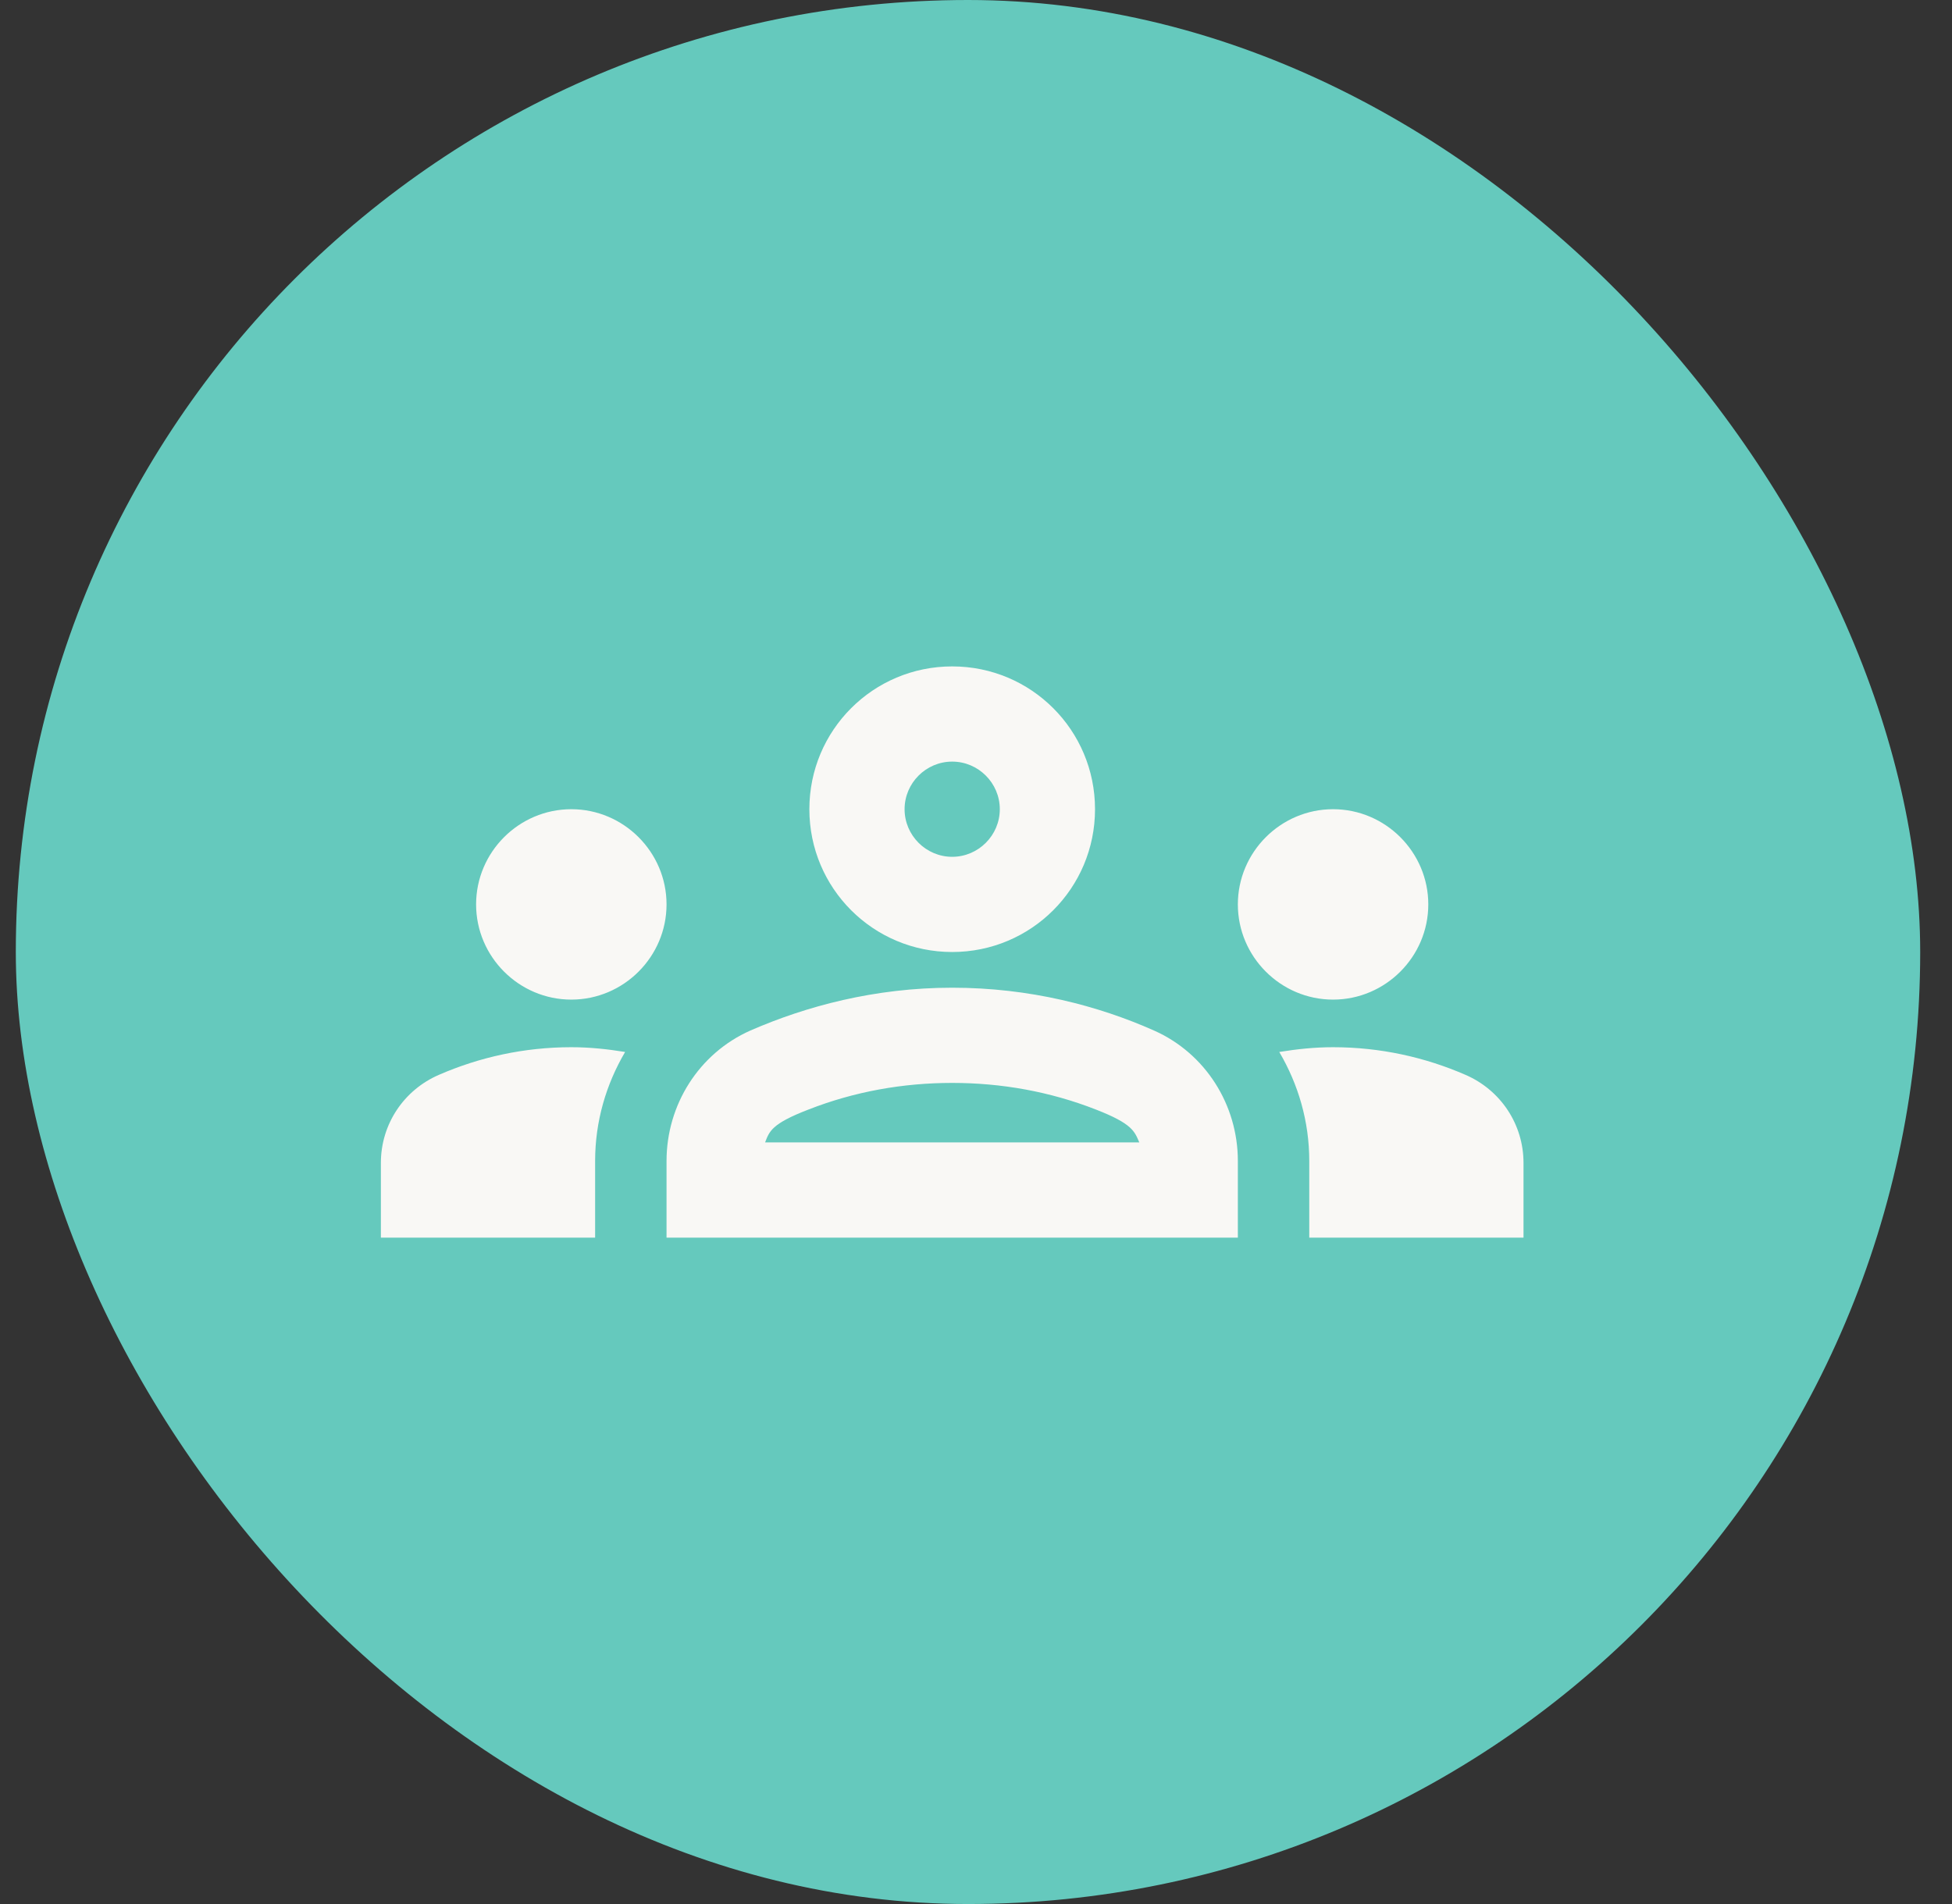 <svg width="41" height="40" viewBox="0 0 41 40" fill="none" xmlns="http://www.w3.org/2000/svg">
<rect x="0" y="0" width="41" height="40" fill="#333333" stroke="none"/>
<rect x="0.332" width="40" height="40" rx="20" fill="#65C9BD"/>
<path d="M12 21C13.1 21 14 20.1 14 19C14 17.9 13.1 17 12 17C10.9 17 10 17.9 10 19C10 20.1 10.9 21 12 21ZM13.13 22.1C12.76 22.04 12.39 22 12 22C11.01 22 10.07 22.21 9.22 22.58C8.48 22.9 8 23.62 8 24.43V26H12.5V24.39C12.5 23.56 12.73 22.78 13.13 22.1ZM28 21C29.1 21 30 20.1 30 19C30 17.9 29.1 17 28 17C26.9 17 26 17.9 26 19C26 20.1 26.9 21 28 21ZM32 24.43C32 23.62 31.52 22.9 30.78 22.58C29.93 22.21 28.99 22 28 22C27.61 22 27.24 22.04 26.87 22.1C27.27 22.78 27.5 23.56 27.5 24.39V26H32V24.43ZM24.24 21.65C23.07 21.13 21.63 20.75 20 20.75C18.37 20.75 16.93 21.14 15.76 21.65C14.68 22.13 14 23.21 14 24.39V26H26V24.39C26 23.21 25.32 22.13 24.24 21.65ZM16.07 24C16.16 23.77 16.2 23.61 16.98 23.31C17.95 22.93 18.97 22.75 20 22.75C21.03 22.75 22.05 22.93 23.02 23.31C23.79 23.61 23.83 23.77 23.93 24H16.07ZM20 16C20.55 16 21 16.45 21 17C21 17.55 20.55 18 20 18C19.45 18 19 17.55 19 17C19 16.45 19.45 16 20 16ZM20 14C18.34 14 17 15.34 17 17C17 18.66 18.34 20 20 20C21.66 20 23 18.66 23 17C23 15.34 21.66 14 20 14Z" fill="#F9F8F5"/>
</svg>
